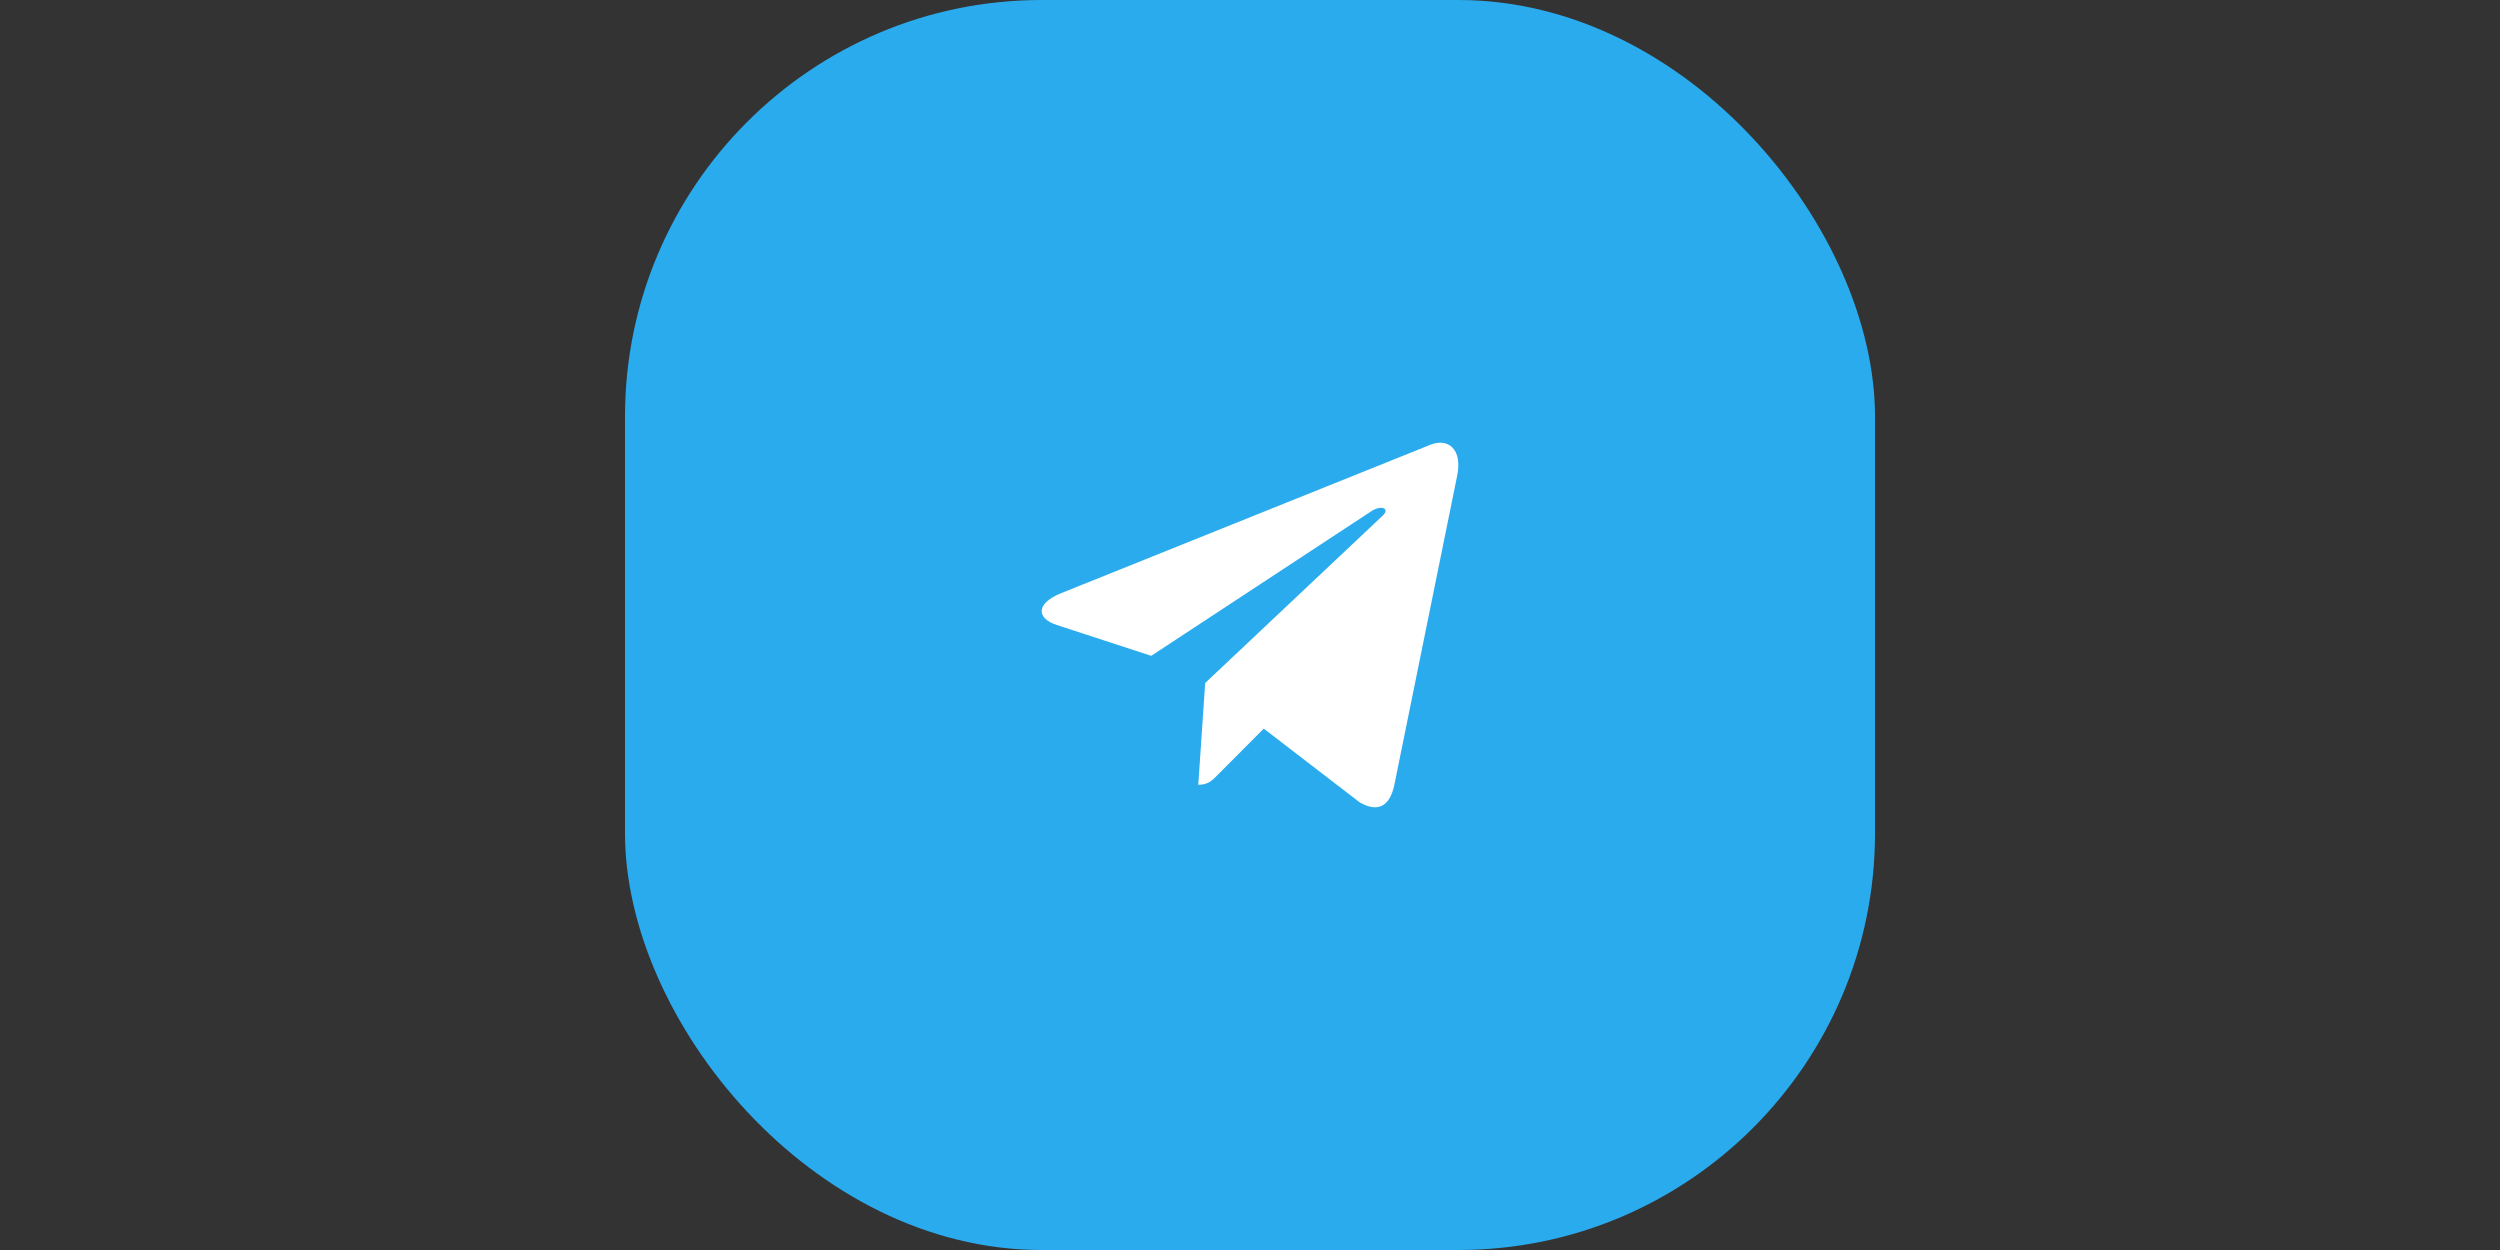 <svg width="96" height="48" viewBox="0 0 96 48" fill="none" xmlns="http://www.w3.org/2000/svg">
<rect x="0" y="0" width="96" height="48" fill="#333333" stroke="none"/>
<rect x="24" width="48" height="48" rx="16" fill="#2AABEE"/>
<path d="M55.954 18.274L53.54 30.155C53.358 30.993 52.883 31.202 52.208 30.807L48.529 27.979L46.754 29.76C46.557 29.965 46.393 30.136 46.014 30.136L46.279 26.227L53.097 19.799C53.394 19.523 53.033 19.37 52.636 19.646L44.207 25.184L40.578 23.999C39.789 23.741 39.774 23.175 40.742 22.78L54.937 17.075C55.594 16.817 56.169 17.227 55.954 18.274Z" fill="white"/>
</svg>
